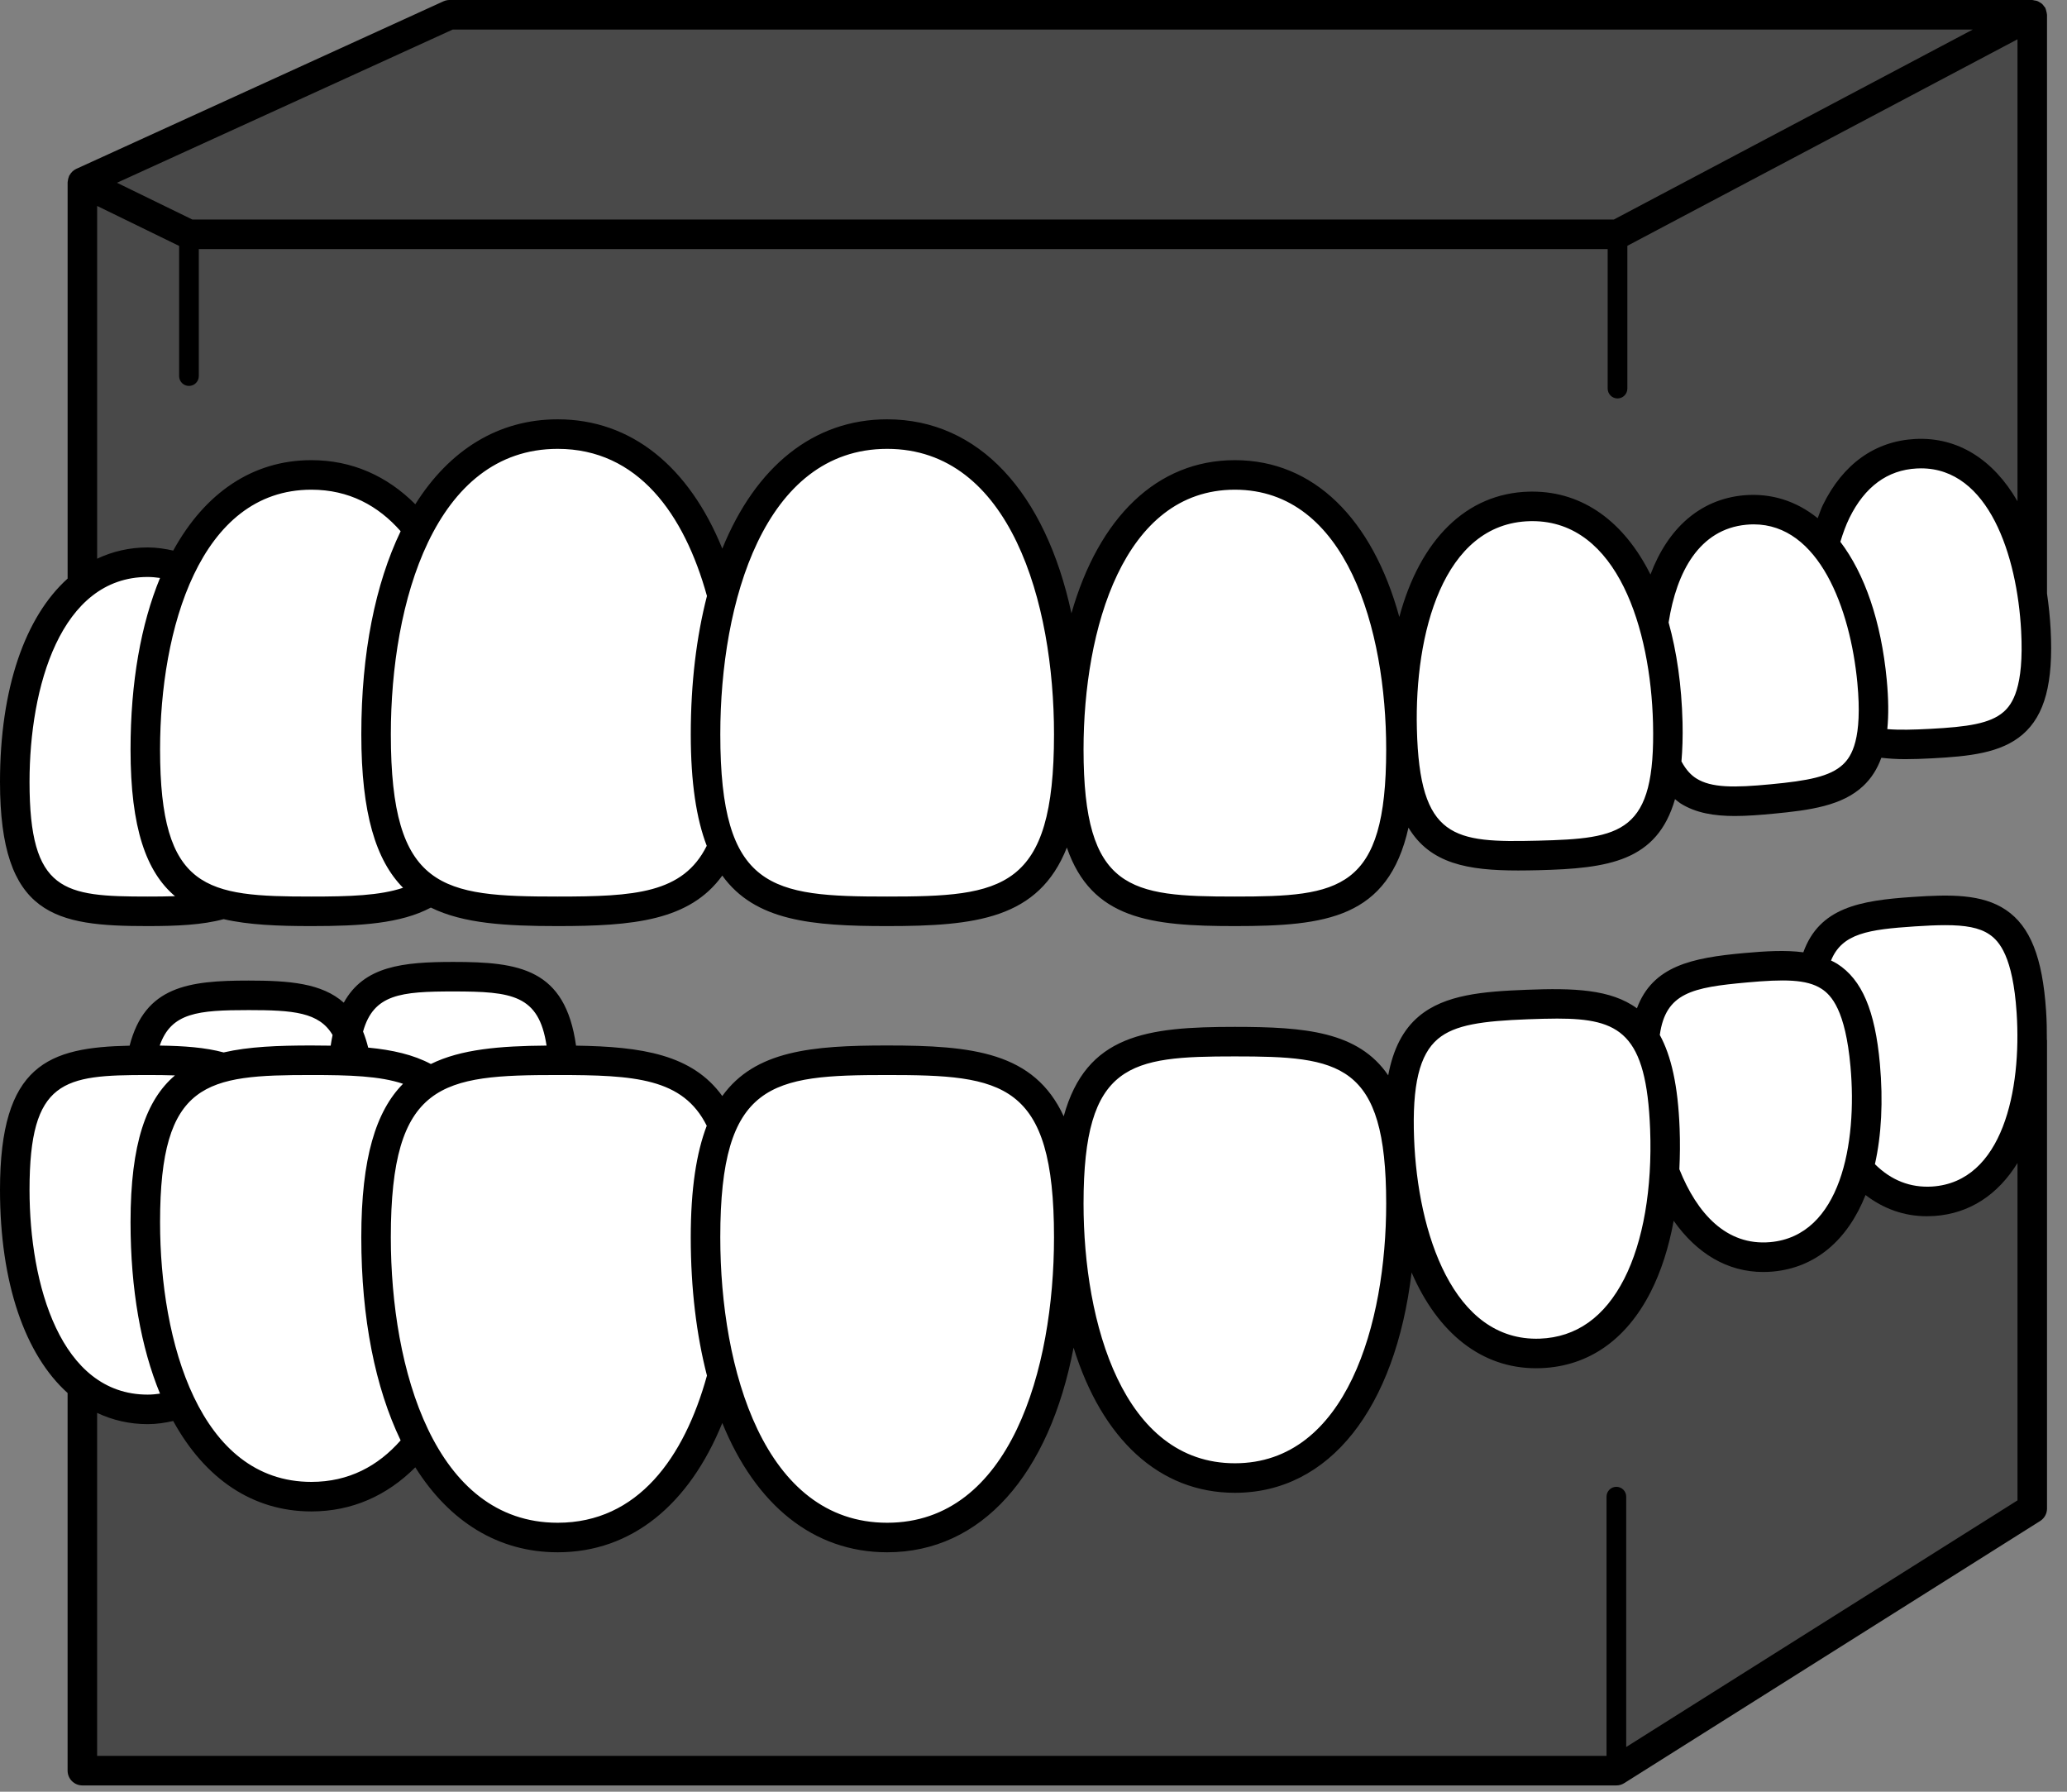 <?xml version="1.0" encoding="UTF-8" standalone="no"?>
<svg xmlns="http://www.w3.org/2000/svg" xmlns:xlink="http://www.w3.org/1999/xlink" width="105px" height="91px" viewBox="0 0 105 91" version="1.1">
  <rect x="0" y="0" width="105" height="91" fill="#808080" stroke="none"/>
  <title>4D3B0D99-D2A1-4EF1-8AFB-7A9470801555</title>
  <desc>Created with sketchtool.</desc>
  <defs></defs>
  <g id="mocks" stroke="none" stroke-width="1" fill="none" fill-rule="evenodd">
    <g id="USO_home_1" transform="translate(-735, -1234)">
      <g id="modelos_estudio" transform="translate(735, 1234)">
        <path d="M45.066,22.046 C40.796,22.046 38.003,25.361 36.698,30.215 C35.393,25.361 32.6,22.046 28.33,22.046 C25.137,22.046 22.776,23.907 21.238,26.869 C19.884,25.15 18.081,24.121 15.818,24.121 C12.795,24.121 10.588,25.945 9.188,28.823 C8.664,28.651 8.104,28.554 7.5,28.554 C3.014,28.554 0.751,33.547 0.751,39.707 C0.751,45.867 3.014,46.285 7.5,46.285 C9.042,46.285 10.314,46.229 11.329,45.914 C12.546,46.231 14.042,46.285 15.818,46.285 C18.451,46.285 20.463,46.159 21.866,45.24 C23.392,46.158 25.544,46.285 28.33,46.285 C32.6,46.285 35.393,46 36.698,42.988 C38.003,46 40.796,46.285 45.066,46.285 C51.198,46.285 54.293,45.714 54.293,37.293 C54.293,28.872 51.198,22.046 45.066,22.046" id="Fill-1" fill="#fff"></path>
        <path d="M62.729,24.121 C57.122,24.121 54.292,30.363 54.292,38.063 C54.292,45.763 57.122,46.285 62.729,46.285 C68.336,46.285 71.166,45.763 71.166,38.063 C71.166,30.363 68.336,24.121 62.729,24.121" id="Fill-3" fill="#fff"></path>
        <path d="M103.42,32.009 C103.151,26.895 101.053,22.848 97.329,23.044 C94.917,23.171 93.375,25.002 92.658,27.662 C91.615,26.425 90.264,25.749 88.635,25.903 C85.96,26.157 84.449,28.469 83.991,31.646 C82.959,28.063 80.847,25.641 77.694,25.72 C73.21,25.832 71.071,30.88 71.225,37.038 C71.379,43.196 73.652,43.558 78.136,43.446 C82.036,43.348 84.246,42.973 84.655,38.828 C85.593,40.806 87.332,40.834 90.026,40.579 C92.805,40.315 94.534,39.955 95.026,37.654 C95.862,37.842 96.883,37.829 98.104,37.765 C101.828,37.569 103.689,37.123 103.42,32.009" id="Fill-5" fill="#fff"></path>
        <path d="M7.5,28.554 C8.104,28.554 8.664,28.651 9.188,28.823 C10.588,25.945 12.796,24.121 15.818,24.121 C18.081,24.121 19.884,25.151 21.238,26.87 C22.776,23.907 25.138,22.046 28.33,22.046 C32.6,22.046 35.393,25.361 36.698,30.216 C38.003,25.361 40.796,22.046 45.066,22.046 C50.728,22.046 53.793,27.87 54.232,35.39 L54.414,35.411 C55.001,28.981 57.783,24.121 62.729,24.121 C68.169,24.121 70.986,30 71.15,37.381 L71.243,37.392 C71.238,37.272 71.228,37.164 71.225,37.039 C71.071,30.881 73.21,25.832 77.694,25.72 C80.847,25.641 82.959,28.063 83.991,31.646 C84.45,28.47 85.96,26.157 88.635,25.903 C90.264,25.749 91.615,26.425 92.658,27.662 C93.375,25.002 94.917,23.171 97.329,23.044 C100.592,22.872 102.606,25.957 103.236,30.163 L103.236,0.75 L22.836,0.75 L4.185,9.26 L4.185,29.5 L4.427,29.528 C5.299,28.907 6.32,28.554 7.5,28.554" id="Fill-7" fill="#494949"></path>
        <path d="M45.066,53.85 C40.796,53.85 38.003,54.135 36.698,57.147 C35.421,54.199 32.712,53.865 28.594,53.852 C28.294,49.908 26.434,49.606 23.031,49.606 C20.084,49.606 18.296,49.833 17.673,52.45 C16.86,50.716 15.176,50.552 12.63,50.552 C9.52,50.552 7.7,50.804 7.179,53.852 C2.91,53.876 0.751,54.419 0.751,60.428 C0.751,66.588 3.014,71.581 7.5,71.581 C8.104,71.581 8.664,71.484 9.188,71.312 C10.588,74.19 12.795,76.014 15.818,76.014 C18.081,76.014 19.884,74.985 21.238,73.266 C22.776,76.228 25.137,78.089 28.33,78.089 C32.6,78.089 35.393,74.774 36.698,69.92 C38.003,74.774 40.796,78.089 45.066,78.089 C51.198,78.089 54.293,71.263 54.293,62.842 C54.293,54.421 51.198,53.85 45.066,53.85" id="Fill-9" fill="#fff"></path>
        <path d="M62.729,52.904 C57.122,52.904 54.292,53.426 54.292,61.126 C54.292,68.826 57.122,75.068 62.729,75.068 C68.336,75.068 71.166,68.826 71.166,61.126 C71.166,53.426 68.336,52.904 62.729,52.904" id="Fill-11" fill="#fff"></path>
        <path d="M103.189,51.387 C102.85,46.277 100.95,46.055 97.228,46.302 C94.388,46.49 92.639,46.817 92.12,49.23 C91.213,48.973 90.07,49.026 88.668,49.152 C85.624,49.427 83.84,49.827 83.546,52.768 C82.448,51.02 80.478,50.91 77.579,51.02 C73.097,51.19 70.85,51.693 71.085,57.848 C71.317,64.004 73.769,68.908 78.251,68.738 C82.183,68.589 84.26,64.663 84.553,59.545 C85.623,62.299 87.468,64.062 89.993,63.834 C92.308,63.625 93.763,61.874 94.418,59.35 C95.403,60.48 96.668,61.113 98.204,61.011 C101.925,60.764 103.528,56.497 103.189,51.387" id="Fill-13" fill="#fff"></path>
        <path d="M103.228,52.838 C103.194,57.28 101.566,60.788 98.204,61.011 C96.668,61.113 95.403,60.479 94.418,59.35 C93.763,61.874 92.308,63.625 89.993,63.834 C87.468,64.062 85.623,62.299 84.553,59.545 C84.26,64.663 82.183,68.589 78.251,68.738 C73.984,68.9 71.562,64.461 71.138,58.724 L71.047,58.74 C71.124,59.449 71.165,60.235 71.165,61.126 C71.165,68.826 68.337,75.068 62.73,75.068 C57.272,75.068 54.453,69.15 54.306,61.734 L54.266,61.742 C54.279,62.098 54.292,62.453 54.292,62.841 C54.292,71.262 51.197,78.089 45.066,78.089 C40.795,78.089 38.002,74.774 36.697,69.919 C35.394,74.774 32.6,78.089 28.329,78.089 C25.137,78.089 22.776,76.228 21.238,73.265 C19.884,74.984 18.081,76.014 15.818,76.014 C12.796,76.014 10.588,74.19 9.188,71.312 C8.665,71.484 8.104,71.581 7.5,71.581 C6.343,71.581 5.338,71.244 4.478,70.646 L4.184,70.698 L4.184,89.93 L82.109,89.93 L103.236,76.617 L103.236,52.836 L103.228,52.838 Z" id="Fill-15" fill="#494949"></path>
        <path d="M7.5,29.304 C7.718,29.304 7.925,29.325 8.129,29.354 C7.163,31.698 6.631,34.647 6.631,38.064 C6.631,42.068 7.433,44.283 8.889,45.516 C8.46,45.531 7.998,45.535 7.5,45.535 C3.232,45.535 1.5,45.312 1.5,39.708 C1.5,34.908 3.071,29.304 7.5,29.304 L7.5,29.304 Z M4.935,10.46 L9.099,12.49 L9.099,19.101 C9.099,19.377 9.322,19.601 9.599,19.601 C9.875,19.601 10.099,19.377 10.099,19.101 L10.099,12.65 L81.667,12.65 L81.667,19.736 C81.667,20.012 81.891,20.236 82.167,20.236 C82.443,20.236 82.667,20.012 82.667,19.736 L82.667,12.484 L102.485,1.996 L102.485,25.459 C101.262,23.341 99.455,22.184 97.29,22.295 C95.246,22.403 93.624,23.562 92.6,25.647 C92.498,25.854 92.424,26.095 92.336,26.319 C91.255,25.447 89.979,25.03 88.563,25.157 C86.356,25.366 84.725,26.829 83.841,29.179 C82.504,26.506 80.421,24.968 77.839,24.968 C77.785,24.968 77.73,24.969 77.676,24.97 C74.474,25.05 72.133,27.425 71.083,31.335 C69.716,26.356 66.736,23.371 62.729,23.371 C58.773,23.371 55.817,26.28 54.427,31.148 C53.107,25.017 49.724,21.297 45.066,21.297 C41.309,21.297 38.379,23.714 36.692,27.864 C35.006,23.719 32.084,21.297 28.33,21.297 C25.315,21.297 22.833,22.853 21.097,25.611 C19.659,24.17 17.876,23.371 15.817,23.371 C12.822,23.371 10.404,25.045 8.799,27.964 C8.381,27.87 7.952,27.804 7.5,27.804 C6.573,27.804 5.717,28.007 4.935,28.376 L4.935,10.46 Z M22.999,1.5 L100.215,1.5 L81.98,11.15 L9.771,11.15 L5.942,9.283 L22.999,1.5 Z M101.77,36.164 C101.089,36.753 99.941,36.918 98.064,37.017 C97.201,37.063 96.483,37.082 95.872,37.031 C95.943,36.317 95.934,35.495 95.844,34.535 L95.844,34.534 C95.56,31.548 94.723,29.147 93.487,27.518 C93.619,27.084 93.767,26.673 93.946,26.308 C94.728,24.718 95.879,23.871 97.368,23.793 C97.441,23.789 97.513,23.787 97.584,23.787 C101.012,23.787 102.468,28.202 102.671,32.049 C102.821,34.909 102.229,35.768 101.77,36.164 L101.77,36.164 Z M93.621,38.826 C92.966,39.443 91.827,39.656 89.955,39.832 C88.086,40.012 86.927,40.016 86.166,39.533 C85.936,39.388 85.667,39.141 85.415,38.671 C85.465,38.072 85.488,37.421 85.47,36.684 C85.423,34.802 85.176,33.104 84.763,31.615 C85.164,29.04 86.324,26.877 88.705,26.651 C88.834,26.638 88.96,26.632 89.084,26.632 C92.397,26.632 93.991,30.904 94.35,34.676 C94.62,37.528 94.063,38.41 93.621,38.826 L93.621,38.826 Z M78.118,42.697 C73.844,42.803 72.114,42.621 71.975,37.021 C71.854,32.223 73.286,26.58 77.713,26.47 C77.756,26.469 77.799,26.468 77.842,26.468 C82.172,26.468 83.851,31.97 83.97,36.721 C84.109,42.324 82.384,42.59 78.118,42.697 L78.118,42.697 Z M62.729,45.535 C57.398,45.535 55.042,45.234 55.042,38.064 C55.042,31.978 57.056,24.871 62.729,24.871 C68.403,24.871 70.416,31.978 70.416,38.064 C70.416,45.234 68.06,45.535 62.729,45.535 L62.729,45.535 Z M45.066,45.535 C39.188,45.535 36.59,45.202 36.59,37.294 C36.59,30.607 38.81,22.797 45.066,22.797 C51.322,22.797 53.542,30.607 53.542,37.294 C53.542,45.202 50.943,45.535 45.066,45.535 L45.066,45.535 Z M28.33,45.535 C22.452,45.535 19.854,45.202 19.854,37.294 C19.854,30.607 22.073,22.797 28.33,22.797 C32.405,22.797 34.761,26.112 35.912,30.27 C35.381,32.33 35.09,34.682 35.09,37.294 C35.09,39.755 35.375,41.581 35.901,42.959 C34.693,45.382 32.238,45.535 28.33,45.535 L28.33,45.535 Z M15.817,45.535 C10.487,45.535 8.131,45.234 8.131,38.064 C8.131,31.978 10.144,24.871 15.817,24.871 C17.724,24.871 19.211,25.682 20.352,26.98 C19.069,29.651 18.354,33.157 18.354,37.294 C18.354,41.332 19.102,43.699 20.474,45.09 C19.293,45.486 17.756,45.535 15.817,45.535 L15.817,45.535 Z M7.5,47.035 C8.987,47.035 10.281,46.976 11.361,46.683 C12.63,46.976 14.122,47.035 15.817,47.035 C18.301,47.035 20.353,46.911 21.887,46.095 C23.537,46.91 25.714,47.035 28.33,47.035 C32.144,47.035 35.028,46.77 36.691,44.47 C38.354,46.779 41.246,47.035 45.066,47.035 C49.556,47.035 52.76,46.675 54.195,43.047 C55.45,46.695 58.463,47.035 62.729,47.035 C67.361,47.035 70.517,46.637 71.548,42.035 C72.653,43.872 74.566,44.211 77.123,44.211 C77.457,44.211 77.801,44.205 78.155,44.197 C81.702,44.107 84.178,43.752 85.088,40.587 C85.179,40.66 85.265,40.738 85.362,40.8 C86.14,41.293 87.077,41.444 88.127,41.444 C88.747,41.444 89.407,41.392 90.097,41.326 C91.956,41.15 93.581,40.923 94.648,39.919 C95.053,39.539 95.358,39.068 95.568,38.487 C95.95,38.53 96.348,38.557 96.775,38.557 C97.21,38.557 97.667,38.54 98.143,38.515 C100.008,38.416 101.642,38.257 102.75,37.3 C103.874,36.328 104.312,34.685 104.169,31.971 C104.135,31.335 104.07,30.73 103.985,30.146 L103.985,0.75 C103.985,0.739 103.98,0.73 103.979,0.719 C103.977,0.669 103.962,0.622 103.949,0.573 C103.937,0.524 103.929,0.475 103.907,0.43 C103.903,0.42 103.904,0.41 103.898,0.4 C103.881,0.367 103.853,0.347 103.832,0.318 C103.801,0.276 103.773,0.234 103.734,0.199 C103.698,0.166 103.657,0.143 103.615,0.119 C103.574,0.094 103.535,0.068 103.49,0.052 C103.442,0.034 103.393,0.029 103.342,0.022 C103.306,0.016 103.273,-0 103.235,-0 L22.836,-0 C22.729,-0 22.622,0.024 22.524,0.068 L3.873,8.577 C3.722,8.647 3.607,8.765 3.53,8.905 C3.525,8.915 3.516,8.921 3.511,8.931 C3.505,8.944 3.506,8.958 3.5,8.971 C3.473,9.036 3.455,9.105 3.447,9.178 C3.444,9.198 3.439,9.217 3.438,9.236 C3.438,9.244 3.435,9.252 3.435,9.26 L3.435,29.385 C1.275,31.329 0,34.962 0,39.708 C0,46.542 2.833,47.035 7.5,47.035 L7.5,47.035 Z" id="Fill-17" fill="#000"></path>
        <path d="M102.485,76.203 L82.609,88.728 L82.609,76.014 C82.609,75.737 82.385,75.514 82.109,75.514 C81.833,75.514 81.609,75.737 81.609,76.014 L81.609,89.18 L4.934,89.18 L4.934,71.759 C5.717,72.128 6.573,72.331 7.5,72.331 C7.952,72.331 8.38,72.265 8.798,72.171 C10.403,75.09 12.822,76.764 15.817,76.764 C17.876,76.764 19.658,75.965 21.097,74.524 C22.832,77.283 25.315,78.839 28.33,78.839 C32.084,78.839 35.006,76.417 36.692,72.272 C38.379,76.421 41.309,78.839 45.066,78.839 C49.86,78.839 53.303,74.898 54.536,68.444 C55.971,73.074 58.88,75.818 62.729,75.818 C67.54,75.818 70.876,71.527 71.707,64.629 C73.041,67.709 75.258,69.492 78.03,69.492 C78.113,69.492 78.196,69.491 78.279,69.487 C80.68,69.396 82.606,68.06 83.848,65.623 C84.38,64.58 84.771,63.359 85.02,62.002 C86.193,63.665 87.752,64.603 89.566,64.603 C89.728,64.603 89.893,64.596 90.06,64.581 C92.235,64.384 93.861,62.975 94.766,60.694 C95.68,61.393 96.724,61.771 97.877,61.771 C98.001,61.771 98.127,61.767 98.254,61.759 C100.055,61.639 101.496,60.674 102.485,59.068 L102.485,76.203 Z M1.5,60.428 C1.5,54.823 3.232,54.599 7.5,54.599 C7.998,54.599 8.459,54.604 8.888,54.619 C7.433,55.852 6.631,58.067 6.631,62.072 C6.631,65.489 7.163,68.437 8.128,70.781 C7.925,70.81 7.718,70.831 7.5,70.831 C3.071,70.831 1.5,65.226 1.5,60.428 L1.5,60.428 Z M12.63,51.302 C14.885,51.302 16.211,51.406 16.894,52.566 C16.859,52.741 16.825,52.917 16.798,53.108 C16.478,53.102 16.152,53.099 15.817,53.099 C14.122,53.099 12.629,53.158 11.361,53.452 C10.432,53.2 9.345,53.121 8.114,53.104 C8.693,51.426 10.063,51.302 12.63,51.302 L12.63,51.302 Z M23.03,50.355 C26.01,50.355 27.375,50.527 27.764,53.104 C25.401,53.123 23.415,53.285 21.887,54.04 C20.995,53.565 19.928,53.324 18.703,53.207 C18.63,52.908 18.542,52.64 18.443,52.391 C18.976,50.492 20.351,50.355 23.03,50.355 L23.03,50.355 Z M8.131,62.072 C8.131,54.901 10.487,54.599 15.817,54.599 C17.756,54.599 19.293,54.648 20.473,55.045 C19.101,56.436 18.353,58.803 18.353,62.842 C18.353,66.979 19.068,70.484 20.351,73.156 C19.21,74.453 17.723,75.264 15.817,75.264 C10.143,75.264 8.131,68.157 8.131,62.072 L8.131,62.072 Z M35.901,57.176 C35.375,58.555 35.089,60.381 35.089,62.842 C35.089,65.453 35.381,67.806 35.912,69.866 C34.761,74.024 32.404,77.339 28.33,77.339 C22.073,77.339 19.853,69.529 19.853,62.842 C19.853,54.932 22.452,54.599 28.33,54.599 C32.237,54.599 34.693,54.753 35.901,57.176 L35.901,57.176 Z M45.066,54.599 C50.943,54.599 53.542,54.932 53.542,62.842 C53.542,69.529 51.322,77.339 45.066,77.339 C38.809,77.339 36.589,69.529 36.589,62.842 C36.589,54.932 39.188,54.599 45.066,54.599 L45.066,54.599 Z M62.729,53.654 C68.059,53.654 70.416,53.956 70.416,61.127 C70.416,67.212 68.403,74.318 62.729,74.318 C57.055,74.318 55.042,67.212 55.042,61.127 C55.042,53.956 57.398,53.654 62.729,53.654 L62.729,53.654 Z M73.045,52.764 C73.908,52.04 75.314,51.855 77.608,51.768 C78.145,51.749 78.642,51.733 79.101,51.733 C82.286,51.733 83.637,52.471 83.824,57.365 C83.937,60.368 83.471,63.058 82.512,64.942 C81.517,66.893 80.074,67.919 78.222,67.989 C73.816,68.146 72.015,62.615 71.833,57.819 C71.73,55.111 72.104,53.553 73.045,52.764 L73.045,52.764 Z M88.734,49.899 C90.606,49.73 91.765,49.729 92.523,50.216 C93.034,50.543 93.743,51.308 94.001,54.161 C94.354,58.077 93.5,62.764 89.925,63.087 C87.691,63.284 86.201,61.617 85.309,59.385 C85.341,58.714 85.349,58.023 85.322,57.308 C85.24,55.14 84.895,53.624 84.315,52.565 C84.612,50.421 85.967,50.149 88.734,49.899 L88.734,49.899 Z M97.278,47.05 C97.855,47.012 98.365,46.988 98.816,46.988 C99.828,46.988 100.541,47.108 101.057,47.457 C101.56,47.797 102.252,48.578 102.441,51.436 C102.701,55.359 101.734,60.024 98.154,60.263 C97.04,60.332 96.067,59.946 95.243,59.127 C95.573,57.656 95.667,55.937 95.495,54.026 C95.25,51.319 94.583,49.755 93.332,48.953 C93.23,48.888 93.122,48.837 93.014,48.783 C93.574,47.404 94.912,47.207 97.278,47.05 L97.278,47.05 Z M103.937,51.337 C103.757,48.625 103.129,47.045 101.896,46.214 C100.682,45.394 99.043,45.428 97.178,45.554 C94.454,45.734 92.422,46.105 91.606,48.367 C90.704,48.246 89.692,48.307 88.599,48.405 C85.94,48.645 83.952,49.06 83.153,51.212 C81.822,50.237 79.923,50.177 77.551,50.27 C75.336,50.354 73.394,50.514 72.081,51.614 C71.282,52.284 70.775,53.255 70.518,54.614 C69,52.391 66.304,52.154 62.729,52.154 C58.261,52.154 55.175,52.541 54.035,56.696 C52.529,53.427 49.392,53.099 45.066,53.099 C41.246,53.099 38.354,53.356 36.691,55.666 C35.166,53.556 32.614,53.158 29.262,53.107 C28.714,49.196 26.378,48.855 23.03,48.855 C20.46,48.855 18.489,49.063 17.463,50.925 C16.349,49.93 14.679,49.802 12.63,49.802 C9.575,49.802 7.365,50.089 6.584,53.109 C2.466,53.195 0,54.053 0,60.428 C0,65.174 1.274,68.806 3.434,70.75 L3.434,89.93 C3.434,90.344 3.77,90.68 4.184,90.68 L82.109,90.68 C82.251,90.68 82.389,90.64 82.508,90.564 L103.634,77.252 C103.853,77.114 103.985,76.875 103.985,76.617 L103.985,52.837 C103.985,52.824 103.978,52.814 103.977,52.802 C103.979,52.326 103.971,51.841 103.937,51.337 L103.937,51.337 Z" id="Fill-20" fill="#000"></path>
      </g>
    </g>
  </g>
</svg>
